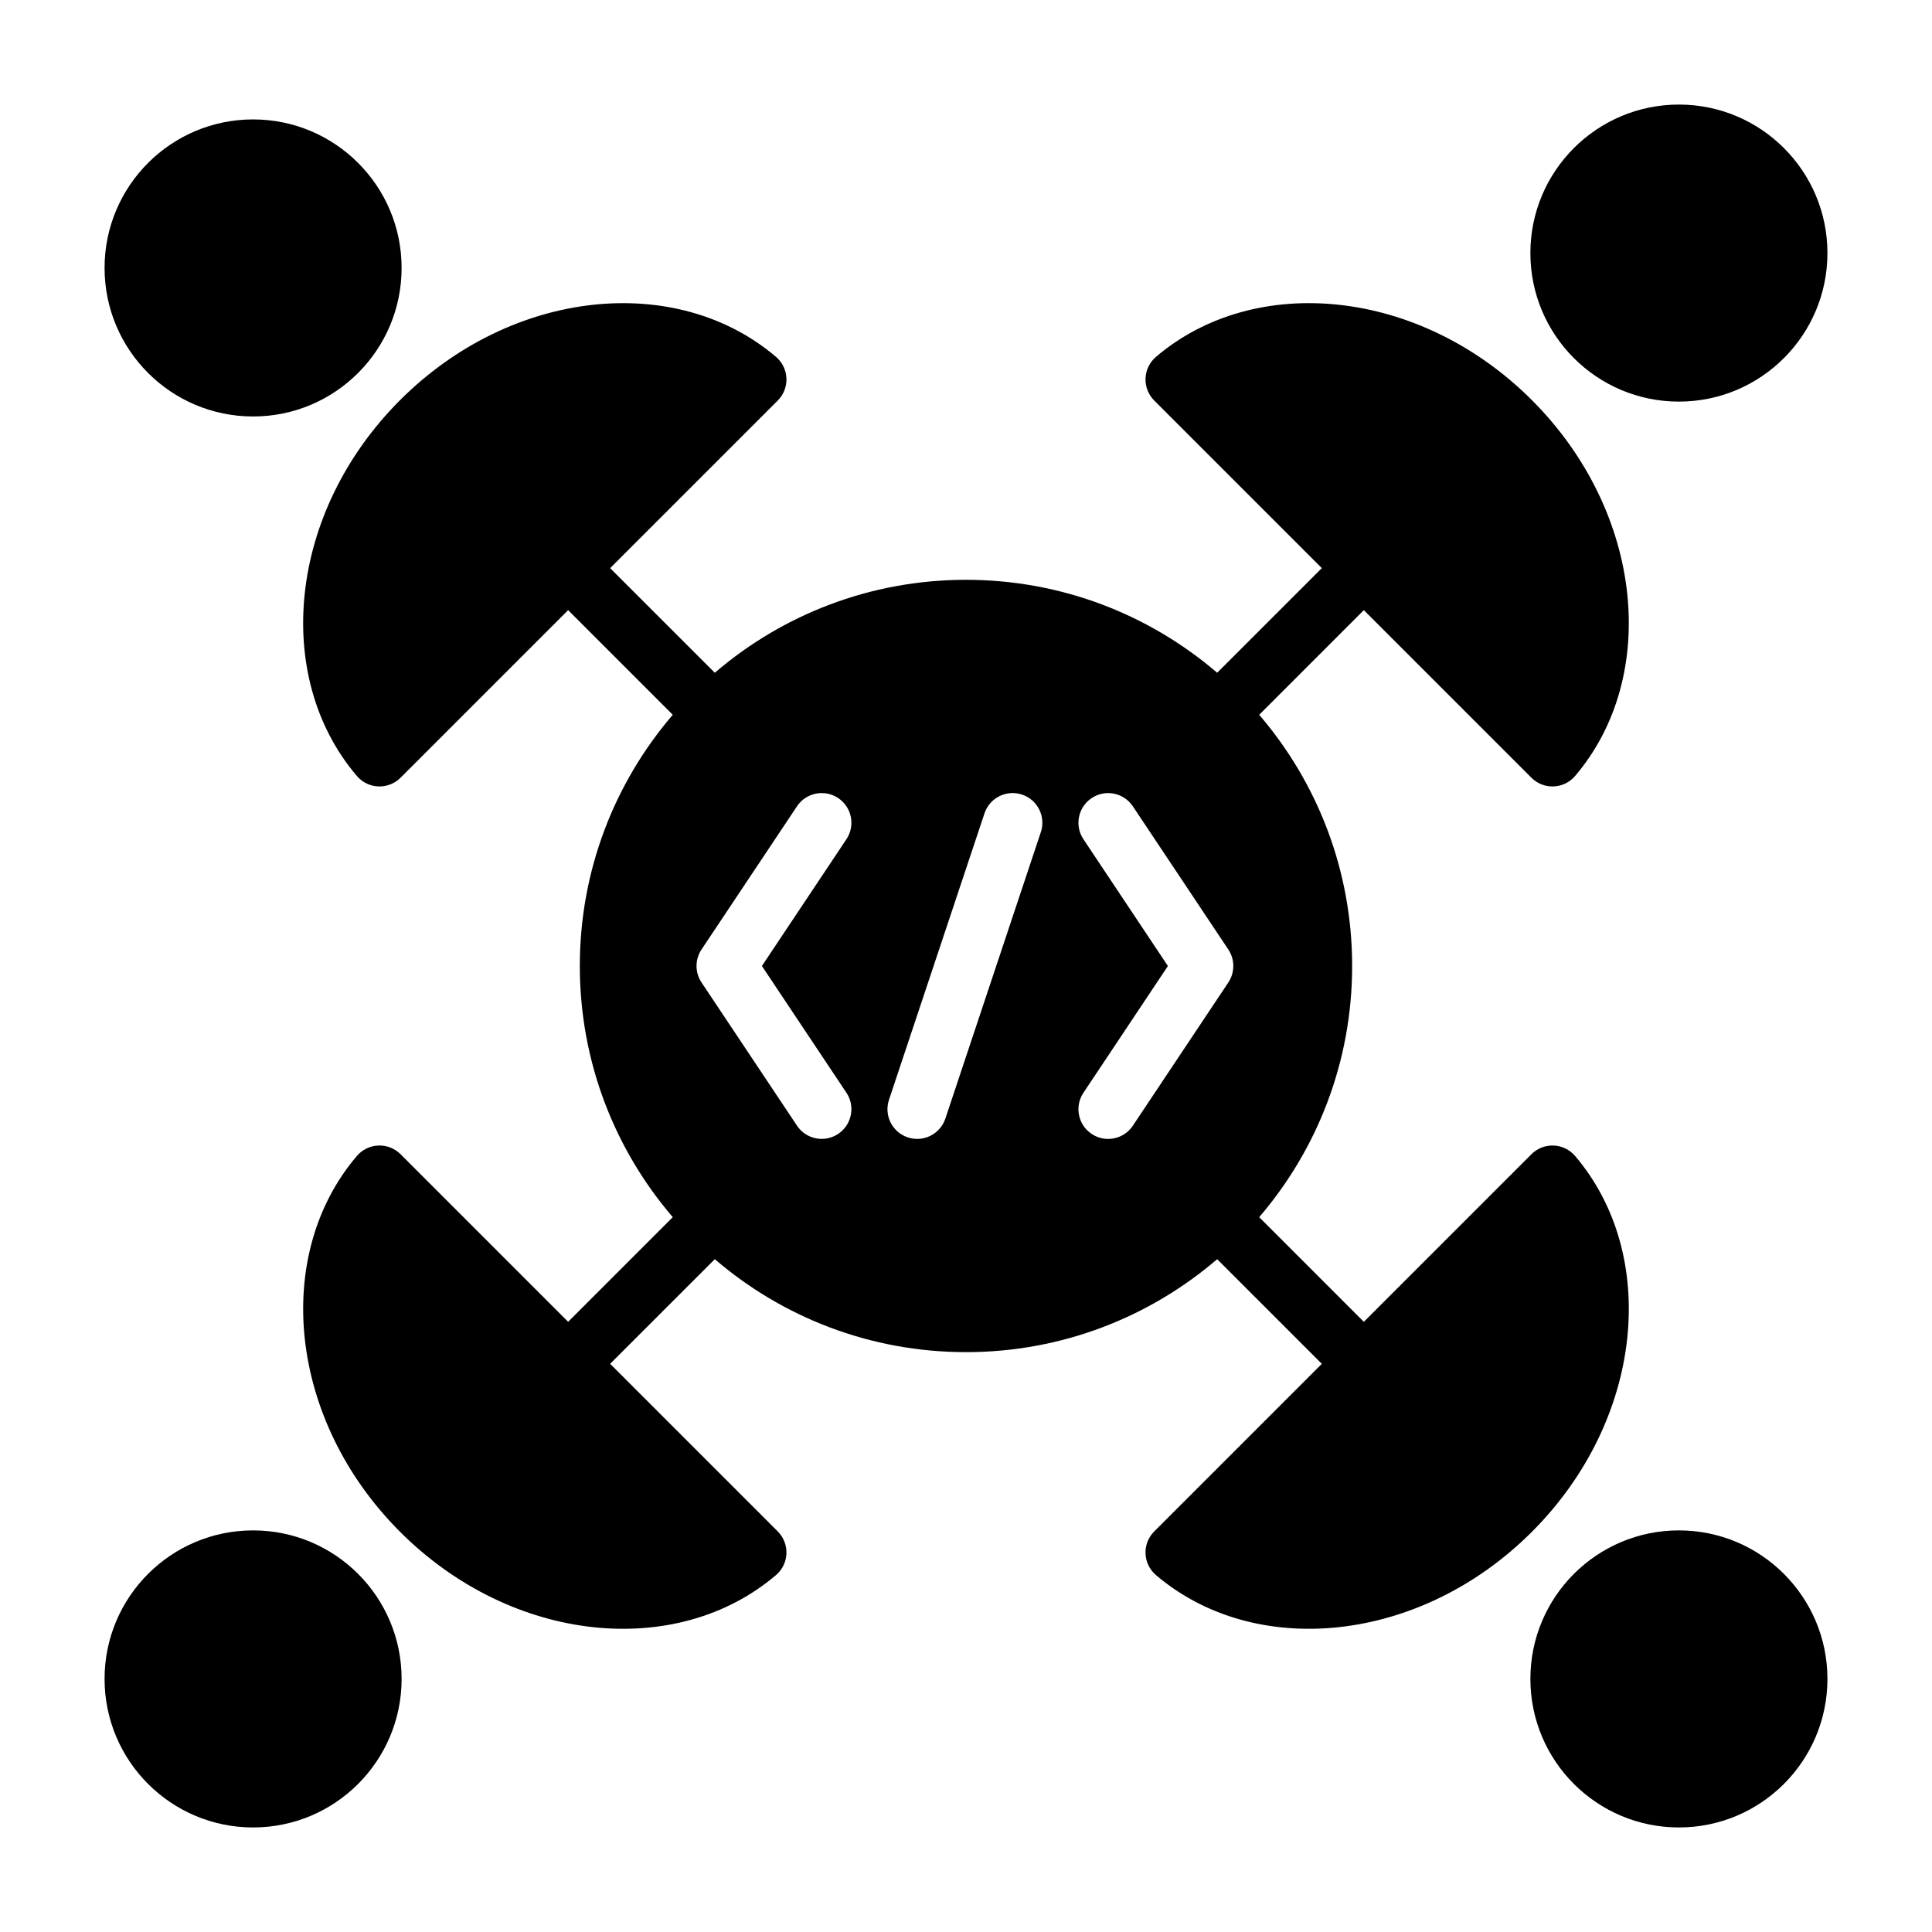 <?xml version="1.0" encoding="UTF-8"?>
<!-- Uploaded to: SVG Repo, www.svgrepo.com, Generator: SVG Repo Mixer Tools -->
<svg fill="#000000" width="800px" height="800px" version="1.1" viewBox="144 144 512 512" xmlns="http://www.w3.org/2000/svg">
 <g fill-rule="evenodd">
  <path d="m628.29 211.07c0 21.738-17.625 39.359-39.363 39.359s-39.359-17.621-39.359-39.359c0-21.738 17.621-39.359 39.359-39.359s39.363 17.621 39.363 39.359"/>
  <path d="m628.29 588.93c0 21.738-17.625 39.363-39.363 39.363s-39.359-17.625-39.359-39.363 17.621-39.359 39.359-39.359 39.363 17.621 39.363 39.359"/>
  <path d="m250.43 215.01c0 21.734-17.621 39.359-39.359 39.359-21.738 0-39.359-17.625-39.359-39.359 0-21.738 17.621-39.363 39.359-39.363 21.738 0 39.359 17.625 39.359 39.363"/>
  <path d="m250.43 588.93c0 21.738-17.621 39.363-39.359 39.363-21.738 0-39.359-17.625-39.359-39.363s17.621-39.359 39.359-39.359c21.738 0 39.359 17.621 39.359 39.359"/>
  <path d="m322.29 466.56-27.727 27.734-44.422-44.422c-1.559-1.551-3.684-2.387-5.879-2.297-2.195 0.086-4.25 1.086-5.676 2.754-22.402 26.262-18.23 69.949 11.445 99.629 29.676 29.676 73.367 33.852 99.629 11.445 1.668-1.426 2.668-3.481 2.754-5.676 0.086-2.195-0.746-4.32-2.297-5.879l-44.422-44.422 27.734-27.727c17.895 15.352 41.156 24.633 66.566 24.633s48.672-9.281 66.566-24.633l27.734 27.727-44.422 44.422c-1.551 1.559-2.387 3.684-2.297 5.879 0.086 2.195 1.086 4.25 2.754 5.676 26.262 22.402 69.949 18.23 99.629-11.445 29.676-29.676 33.852-73.367 11.445-99.629-1.426-1.668-3.481-2.668-5.676-2.754s-4.32 0.746-5.879 2.297l-44.422 44.422-27.727-27.734c15.352-17.895 24.633-41.156 24.633-66.566s-9.281-48.672-24.633-66.566l27.727-27.734 44.422 44.422c1.559 1.551 3.684 2.387 5.879 2.297 2.195-0.086 4.25-1.086 5.676-2.754 22.402-26.262 18.23-69.949-11.445-99.629-29.676-29.676-73.367-33.852-99.629-11.445-1.668 1.426-2.668 3.481-2.754 5.676-0.086 2.195 0.746 4.32 2.297 5.879l44.422 44.422-27.734 27.727c-17.895-15.352-41.156-24.633-66.566-24.633s-48.672 9.281-66.566 24.633l-27.734-27.727 44.422-44.422c1.551-1.559 2.387-3.684 2.297-5.879-0.086-2.195-1.086-4.25-2.754-5.676-26.262-22.402-69.949-18.23-99.629 11.445-29.676 29.676-33.852 73.367-11.445 99.629 1.426 1.668 3.481 2.668 5.676 2.754 2.195 0.086 4.32-0.746 5.879-2.297l44.422-44.422 27.727 27.734c-15.352 17.895-24.633 41.156-24.633 66.566s9.281 48.672 24.633 66.566zm82.609-107.01-25.309 75.91c-1.371 4.125 0.859 8.59 4.984 9.957 4.125 1.379 8.582-0.859 9.957-4.977l25.301-75.91c1.379-4.125-0.859-8.59-4.977-9.957-4.125-1.379-8.59 0.859-9.957 4.977zm39.32 82.766 25.301-37.949c1.762-2.644 1.762-6.094 0-8.738l-25.301-37.949c-2.41-3.613-7.305-4.598-10.918-2.18-3.613 2.41-4.59 7.297-2.18 10.91l22.387 33.59-22.387 33.59c-2.41 3.613-1.434 8.5 2.18 10.91 3.613 2.418 8.508 1.434 10.918-2.18zm-75.91-8.73-22.395-33.59 22.395-33.59c2.41-3.613 1.434-8.5-2.18-10.91-3.621-2.418-8.508-1.434-10.918 2.18l-25.301 37.949c-1.762 2.644-1.762 6.094 0 8.738l25.301 37.949c2.41 3.613 7.297 4.598 10.918 2.18 3.613-2.41 4.59-7.297 2.18-10.91z"/>
 </g>
</svg>